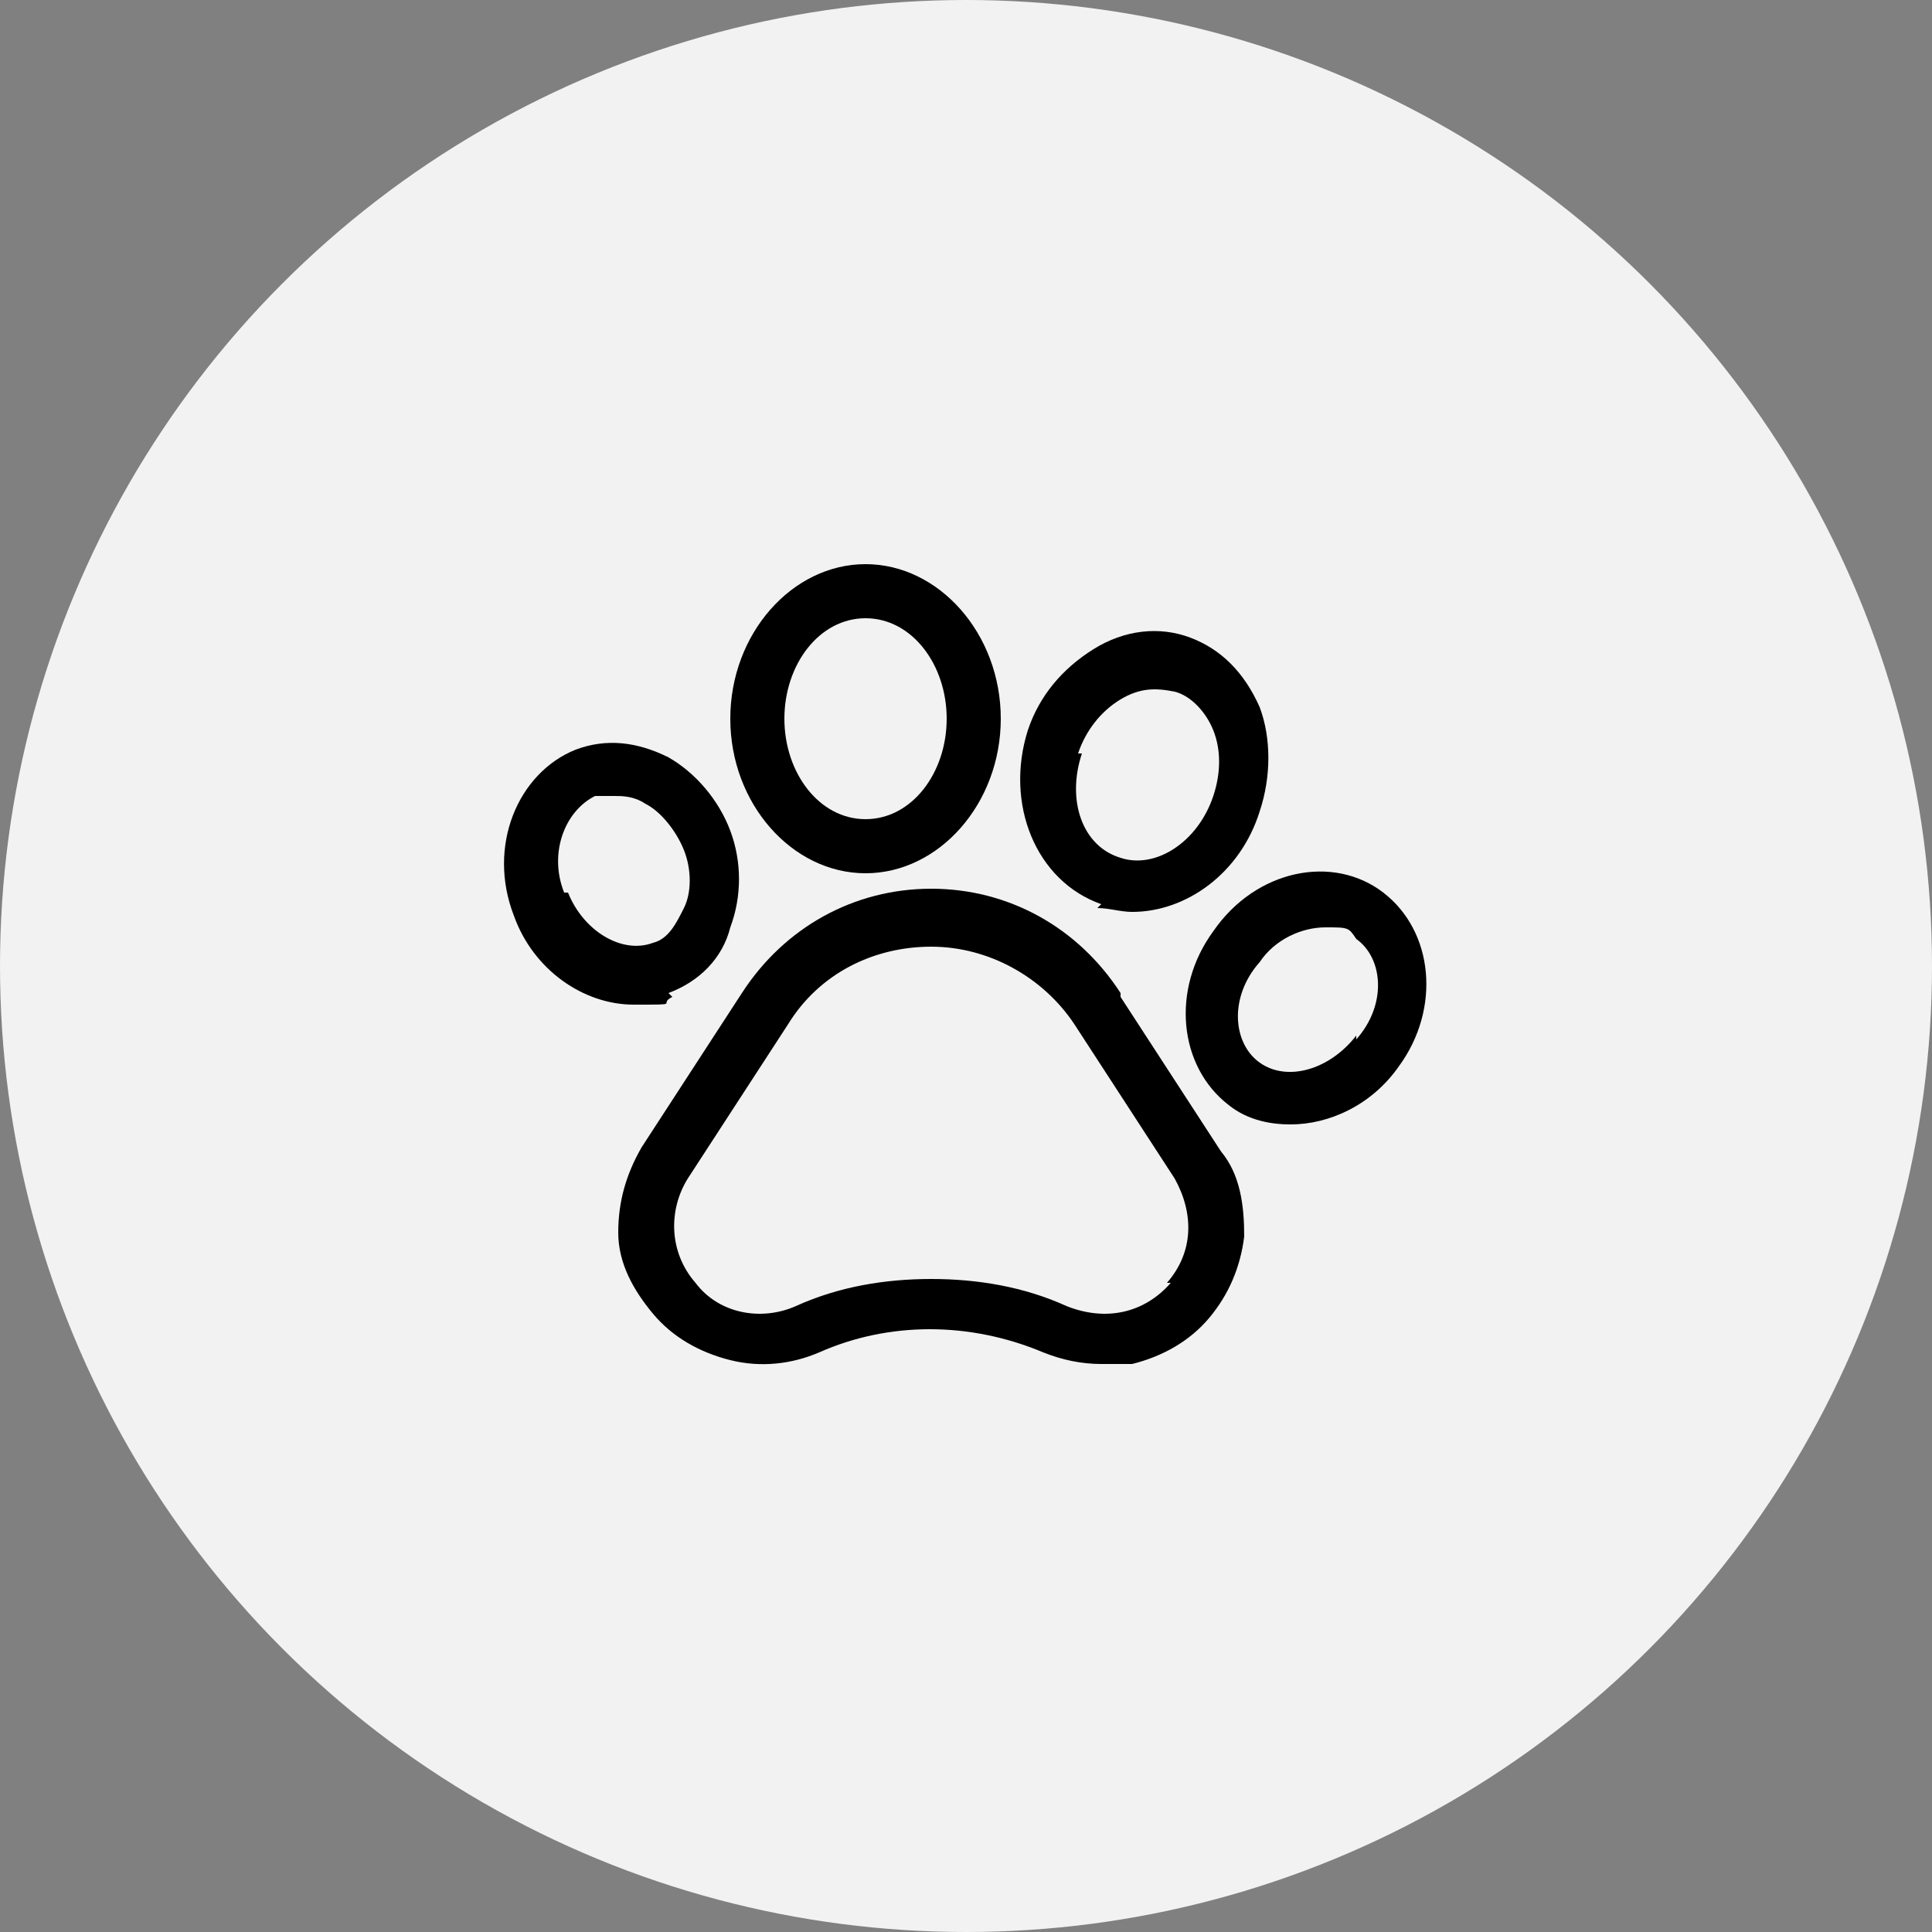 <?xml version="1.0" encoding="UTF-8"?>
<svg id="Layer_2" xmlns="http://www.w3.org/2000/svg" version="1.1" viewBox="0 0 50 50">
  <rect x="0" y="0" width="50" height="50" fill="#808080" stroke="none"/>
  <!-- Generator: Adobe Illustrator 29.6.1, SVG Export Plug-In . SVG Version: 2.1.1 Build 9)  -->
  <defs>
    <style>
      .st0 {
        fill: #f2f2f2;
      }
    </style>
  </defs>
  <circle class="st0" cx="25" cy="25" r="25"/>
  <g>
    <path d="M29,25.7c-1.1-1.7-2.9-2.7-4.9-2.7s-3.8,1-4.9,2.7l-2.6,4c-.4.7-.6,1.4-.6,2.2,0,.8.4,1.5.9,2.1.5.6,1.2,1,2,1.2.8.2,1.6.1,2.3-.2h0c1.8-.8,3.9-.8,5.8,0,.5.2,1,.3,1.5.3s.6,0,.8,0c.8-.2,1.5-.6,2-1.2.5-.6.8-1.3.9-2.1,0-.8-.1-1.6-.6-2.2l-2.6-4ZM30.3,33.2c-.7.8-1.7,1-2.7.6-1.1-.5-2.3-.7-3.5-.7s-2.4.2-3.5.7h0c-.9.4-2,.2-2.6-.6-.7-.8-.7-1.9-.2-2.7l2.6-4c.8-1.3,2.2-2,3.7-2s2.9.8,3.7,2l2.6,4c.5.9.5,1.9-.2,2.7Z"/>
    <path d="M17.3,25.7c.8-.3,1.4-.9,1.6-1.7.3-.8.3-1.7,0-2.5-.3-.8-.9-1.5-1.6-1.9-.8-.4-1.6-.5-2.4-.2-1.5.6-2.3,2.5-1.6,4.3.5,1.4,1.8,2.3,3.1,2.3s.6,0,1-.2ZM14.6,23.1c-.4-1,0-2.1.8-2.5.1,0,.3,0,.5,0,.2,0,.5,0,.8.2.4.2.8.7,1,1.2.2.5.2,1.1,0,1.5-.2.4-.4.8-.8.9h0c-.8.3-1.8-.3-2.2-1.3Z"/>
    <path d="M22.4,22.6c1.9,0,3.5-1.8,3.5-4s-1.6-4-3.5-4-3.5,1.8-3.5,4,1.6,4,3.5,4ZM22.4,16c1.2,0,2.1,1.2,2.1,2.6s-.9,2.6-2.1,2.6-2.1-1.2-2.1-2.6.9-2.6,2.1-2.6Z"/>
    <path d="M28.4,23.5h0c.3,0,.6.1.9.1,1.4,0,2.8-1,3.3-2.6.3-.9.3-1.9,0-2.7-.4-.9-1-1.5-1.8-1.8-.8-.3-1.7-.2-2.5.3-.8.5-1.4,1.2-1.7,2.1-.6,1.9.2,3.9,1.9,4.5ZM27.9,19.5c.2-.6.6-1.1,1.1-1.4.5-.3.9-.3,1.4-.2.4.1.8.5,1,1,.2.5.2,1.1,0,1.7-.4,1.2-1.5,1.9-2.4,1.6-1-.3-1.4-1.5-1-2.7Z"/>
    <path d="M35.8,23.1h0c-1.3-1-3.3-.6-4.4,1-1.1,1.5-.9,3.5.4,4.5.5.4,1.1.5,1.6.5,1,0,2.1-.5,2.8-1.5,1.1-1.5.9-3.5-.4-4.5ZM35.1,26.8c-.7.9-1.8,1.2-2.5.7-.7-.5-.8-1.7,0-2.6.4-.6,1.1-.9,1.7-.9s.6,0,.8.3c.7.5.8,1.7,0,2.6Z"/>
  </g>
</svg>